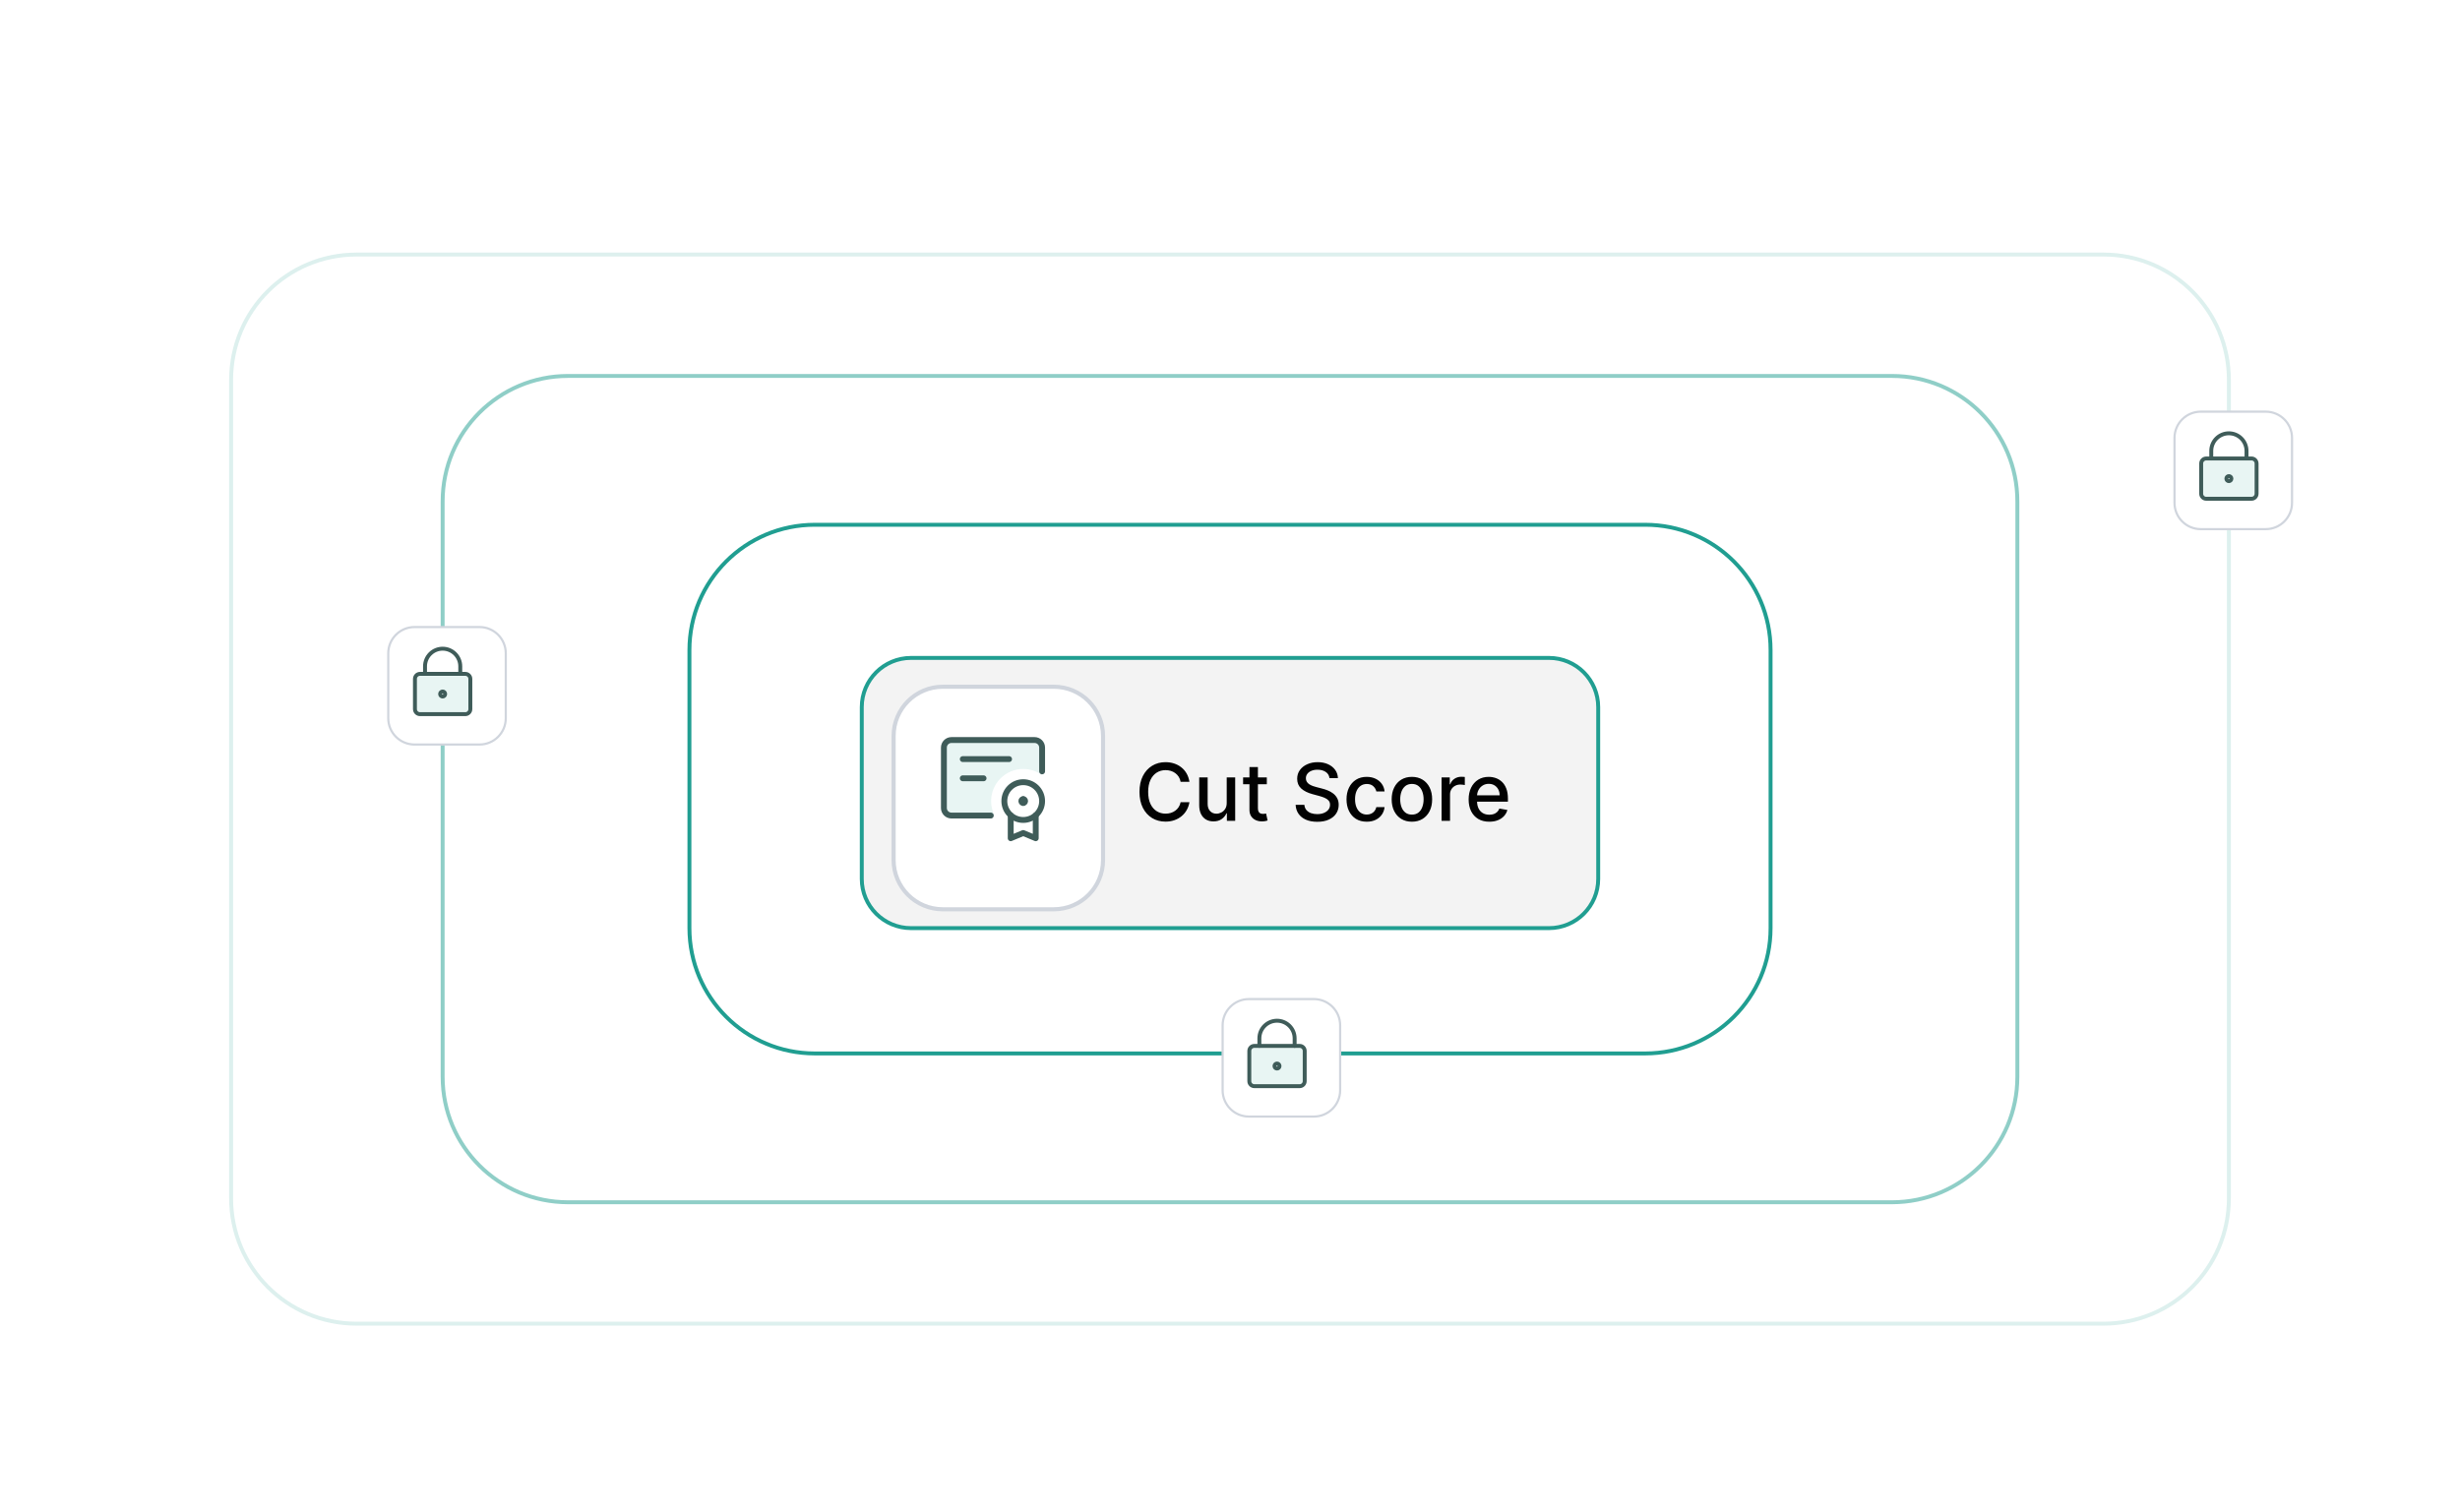 <svg width="628" height="386" viewBox="0 0 628 386" fill="none" xmlns="http://www.w3.org/2000/svg">
<path d="M232.566 237L395.43 237C402.371 237 407.998 231.373 407.998 224.432L407.998 180.568C407.998 173.627 402.371 168 395.43 168L232.566 168C225.625 168 219.998 173.627 219.998 180.568L219.998 224.432C219.998 231.373 225.625 237 232.566 237Z" fill="#F3F3F3" stroke="#209E91" stroke-miterlimit="10"/>
<path d="M208 269L420 269C437.673 269 452 254.673 452 237L452 166C452 148.327 437.673 134 420 134L208 134C190.327 134 176 148.327 176 166L176 237C176 254.673 190.327 269 208 269Z" stroke="#209E91" stroke-miterlimit="10"/>
<path opacity="0.5" d="M145 307L483 307C500.673 307 515 292.673 515 275L515 128C515 110.327 500.673 96 483 96L145 96C127.327 96 113 110.327 113 128L113 275C113 292.673 127.327 307 145 307Z" stroke="#209E91" stroke-miterlimit="10"/>
<path opacity="0.15" d="M91 338L537 338C554.673 338 569 323.673 569 306L569 97C569 79.327 554.673 65 537 65L91 65C73.327 65 59 79.327 59 97L59 306C59 323.673 73.327 338 91 338Z" stroke="#209E91" stroke-miterlimit="10"/>
<g filter="url(#filter0_d_11005_40681)">
<path d="M238.599 230.094L266.925 230.094C273.866 230.094 279.493 224.467 279.493 217.526L279.493 185.832C279.493 178.891 273.866 173.264 266.925 173.264L238.599 173.264C231.658 173.264 226.031 178.891 226.031 185.832L226.031 217.526C226.031 224.467 231.658 230.094 238.599 230.094Z" fill="white"/>
<path d="M238.599 230.094L266.925 230.094C273.866 230.094 279.493 224.467 279.493 217.526L279.493 185.832C279.493 178.891 273.866 173.264 266.925 173.264L238.599 173.264C231.658 173.264 226.031 178.891 226.031 185.832L226.031 217.526C226.031 224.467 231.658 230.094 238.599 230.094Z" stroke="#D0D5DD" stroke-width="1.047" stroke-miterlimit="10"/>
</g>
<g clip-path="url(#clip0_11005_40681)">
<path fill-rule="evenodd" clip-rule="evenodd" d="M242.892 188.969H264.107C265.172 188.969 266.035 189.832 266.035 190.897V197.93C264.682 196.944 263.016 196.362 261.214 196.362C256.687 196.362 253.017 200.032 253.017 204.559C253.017 205.887 253.335 207.144 253.897 208.254H242.892C241.827 208.254 240.964 207.391 240.964 206.326V190.897C240.964 189.832 241.827 188.969 242.892 188.969Z" fill="#209E91" fill-opacity="0.102"/>
<path d="M266.035 196.965V190.897C266.035 189.832 265.172 188.969 264.107 188.969H242.892C241.827 188.969 240.964 189.832 240.964 190.897V206.326C240.964 207.391 241.827 208.254 242.892 208.254H252.932" stroke="#3F5C59" stroke-width="1.5" stroke-linecap="round" stroke-linejoin="round"/>
<path d="M258.02 214.041V208.18C260.495 209.948 261.925 209.828 264.408 208.18V214.041L261.214 212.715L258.02 214.041Z" fill="white"/>
<path d="M261.214 209.377C263.877 209.377 266.035 207.219 266.035 204.556C266.035 201.893 263.877 199.734 261.214 199.734C258.551 199.734 256.393 201.893 256.393 204.556C256.393 207.219 258.551 209.377 261.214 209.377Z" fill="white"/>
<path d="M261.214 209.377C263.877 209.377 266.035 207.219 266.035 204.556C266.035 201.893 263.877 199.734 261.214 199.734C258.551 199.734 256.393 201.893 256.393 204.556C256.393 207.219 258.551 209.377 261.214 209.377Z" stroke="#3F5C59" stroke-width="1.5" stroke-linecap="round" stroke-linejoin="round"/>
<path d="M245.785 193.836H257.598" stroke="#3F5C59" stroke-width="1.5" stroke-linecap="round" stroke-linejoin="round"/>
<path d="M258.02 208.18V214.041L261.214 212.715L264.408 214.041V208.18" stroke="#3F5C59" stroke-width="1.5" stroke-linecap="round" stroke-linejoin="round"/>
<path d="M261.215 205.035C260.948 205.035 260.732 204.819 260.732 204.552C260.732 204.286 260.948 204.07 261.215 204.07" stroke="#3F5C59" stroke-width="1.5" stroke-linecap="round" stroke-linejoin="round"/>
<path d="M261.214 205.035C261.48 205.035 261.696 204.819 261.696 204.552C261.696 204.286 261.48 204.07 261.214 204.07" stroke="#3F5C59" stroke-width="1.5" stroke-linecap="round" stroke-linejoin="round"/>
<path d="M245.785 198.742H251.089" stroke="#3F5C59" stroke-width="1.5" stroke-linecap="round" stroke-linejoin="round"/>
</g>
<path d="M303.643 199.629H301.392C301.305 199.148 301.144 198.724 300.909 198.359C300.673 197.993 300.384 197.683 300.043 197.428C299.701 197.173 299.319 196.98 298.895 196.851C298.477 196.721 298.032 196.656 297.56 196.656C296.709 196.656 295.946 196.87 295.273 197.298C294.604 197.726 294.075 198.354 293.685 199.181C293.3 200.009 293.108 201.019 293.108 202.212C293.108 203.415 293.3 204.43 293.685 205.257C294.075 206.085 294.606 206.71 295.28 207.134C295.953 207.557 296.711 207.769 297.553 207.769C298.02 207.769 298.462 207.706 298.881 207.581C299.304 207.451 299.687 207.261 300.028 207.011C300.37 206.761 300.658 206.455 300.894 206.094C301.135 205.729 301.301 205.31 301.392 204.839L303.643 204.846C303.523 205.573 303.29 206.241 302.944 206.852C302.602 207.458 302.162 207.983 301.623 208.425C301.089 208.863 300.478 209.202 299.79 209.443C299.102 209.683 298.352 209.804 297.539 209.804C296.259 209.804 295.119 209.501 294.118 208.894C293.117 208.283 292.329 207.41 291.751 206.275C291.179 205.14 290.892 203.785 290.892 202.212C290.892 200.634 291.181 199.28 291.758 198.149C292.336 197.014 293.125 196.143 294.125 195.537C295.126 194.926 296.264 194.621 297.539 194.621C298.323 194.621 299.054 194.734 299.732 194.96C300.415 195.181 301.029 195.508 301.572 195.941C302.116 196.369 302.566 196.894 302.922 197.514C303.278 198.13 303.518 198.835 303.643 199.629ZM313.16 205.005V198.517H315.325V209.602H313.203V207.682H313.088C312.833 208.274 312.424 208.767 311.861 209.161C311.303 209.551 310.608 209.746 309.775 209.746C309.063 209.746 308.433 209.59 307.885 209.277C307.341 208.959 306.913 208.49 306.6 207.87C306.292 207.249 306.138 206.482 306.138 205.568V198.517H308.296V205.308C308.296 206.063 308.505 206.665 308.924 207.112C309.342 207.559 309.886 207.783 310.555 207.783C310.959 207.783 311.361 207.682 311.76 207.48C312.164 207.278 312.498 206.972 312.763 206.564C313.032 206.155 313.165 205.635 313.16 205.005ZM323.398 198.517V200.249H317.343V198.517H323.398ZM318.967 195.862H321.125V206.347C321.125 206.766 321.187 207.081 321.312 207.292C321.437 207.499 321.599 207.641 321.796 207.718C321.998 207.79 322.217 207.826 322.452 207.826C322.626 207.826 322.777 207.814 322.907 207.79C323.037 207.766 323.138 207.747 323.21 207.733L323.6 209.515C323.475 209.563 323.297 209.611 323.066 209.659C322.835 209.712 322.546 209.741 322.2 209.746C321.632 209.756 321.103 209.654 320.612 209.443C320.122 209.231 319.725 208.904 319.422 208.461C319.119 208.019 318.967 207.463 318.967 206.794V195.862ZM339.396 198.705C339.319 198.022 339.002 197.493 338.444 197.118C337.886 196.738 337.183 196.547 336.336 196.547C335.73 196.547 335.206 196.644 334.763 196.836C334.321 197.024 333.977 197.284 333.731 197.615C333.491 197.943 333.371 198.315 333.371 198.734C333.371 199.085 333.452 199.388 333.616 199.643C333.784 199.898 334.003 200.112 334.273 200.285C334.547 200.454 334.84 200.596 335.153 200.711C335.466 200.822 335.766 200.913 336.055 200.985L337.498 201.361C337.97 201.476 338.453 201.632 338.949 201.83C339.444 202.027 339.904 202.287 340.327 202.609C340.75 202.931 341.092 203.331 341.352 203.807C341.616 204.283 341.749 204.853 341.749 205.517C341.749 206.354 341.532 207.098 341.099 207.747C340.671 208.396 340.048 208.909 339.23 209.284C338.417 209.659 337.433 209.847 336.279 209.847C335.172 209.847 334.215 209.671 333.407 209.32C332.598 208.969 331.966 208.471 331.509 207.826C331.052 207.177 330.799 206.407 330.751 205.517H332.988C333.031 206.051 333.205 206.496 333.508 206.852C333.816 207.203 334.208 207.466 334.684 207.639C335.165 207.807 335.692 207.891 336.264 207.891C336.894 207.891 337.455 207.793 337.946 207.595C338.441 207.393 338.831 207.114 339.115 206.758C339.399 206.398 339.54 205.977 339.54 205.496C339.54 205.058 339.415 204.699 339.165 204.42C338.92 204.141 338.585 203.91 338.162 203.728C337.744 203.545 337.27 203.384 336.741 203.244L334.994 202.768C333.811 202.446 332.873 201.972 332.18 201.346C331.492 200.721 331.148 199.893 331.148 198.864C331.148 198.012 331.379 197.269 331.841 196.634C332.303 195.999 332.928 195.506 333.717 195.155C334.506 194.799 335.396 194.621 336.387 194.621C337.388 194.621 338.27 194.796 339.035 195.148C339.805 195.499 340.411 195.982 340.854 196.598C341.296 197.209 341.527 197.911 341.547 198.705H339.396ZM348.909 209.825C347.836 209.825 346.912 209.582 346.138 209.096C345.368 208.606 344.776 207.93 344.363 207.069C343.949 206.208 343.742 205.221 343.742 204.11C343.742 202.984 343.954 201.991 344.377 201.13C344.8 200.264 345.397 199.588 346.167 199.102C346.936 198.616 347.843 198.373 348.887 198.373C349.729 198.373 350.48 198.53 351.139 198.842C351.798 199.15 352.329 199.583 352.733 200.141C353.142 200.699 353.385 201.351 353.462 202.097H351.362C351.247 201.577 350.982 201.13 350.569 200.755C350.16 200.379 349.611 200.192 348.923 200.192C348.322 200.192 347.795 200.35 347.343 200.668C346.896 200.981 346.547 201.428 346.297 202.01C346.046 202.587 345.921 203.271 345.921 204.06C345.921 204.868 346.044 205.565 346.289 206.152C346.535 206.739 346.881 207.194 347.329 207.516C347.781 207.838 348.312 208 348.923 208C349.332 208 349.703 207.925 350.035 207.776C350.371 207.622 350.653 207.403 350.879 207.119C351.11 206.835 351.271 206.494 351.362 206.094H353.462C353.385 206.811 353.152 207.451 352.762 208.014C352.373 208.577 351.851 209.019 351.196 209.342C350.547 209.664 349.784 209.825 348.909 209.825ZM360.439 209.825C359.399 209.825 358.493 209.587 357.718 209.111C356.943 208.635 356.342 207.968 355.914 207.112C355.486 206.256 355.272 205.255 355.272 204.11C355.272 202.96 355.486 201.955 355.914 201.094C356.342 200.233 356.943 199.564 357.718 199.088C358.493 198.611 359.399 198.373 360.439 198.373C361.478 198.373 362.384 198.611 363.159 199.088C363.934 199.564 364.535 200.233 364.963 201.094C365.391 201.955 365.605 202.96 365.605 204.11C365.605 205.255 365.391 206.256 364.963 207.112C364.535 207.968 363.934 208.635 363.159 209.111C362.384 209.587 361.478 209.825 360.439 209.825ZM360.446 208.014C361.119 208.014 361.677 207.836 362.12 207.48C362.562 207.124 362.89 206.65 363.101 206.058C363.318 205.467 363.426 204.815 363.426 204.103C363.426 203.396 363.318 202.746 363.101 202.154C362.89 201.558 362.562 201.079 362.12 200.718C361.677 200.358 361.119 200.177 360.446 200.177C359.767 200.177 359.205 200.358 358.757 200.718C358.315 201.079 357.985 201.558 357.769 202.154C357.557 202.746 357.451 203.396 357.451 204.103C357.451 204.815 357.557 205.467 357.769 206.058C357.985 206.65 358.315 207.124 358.757 207.48C359.205 207.836 359.767 208.014 360.446 208.014ZM368.014 209.602V198.517H370.099V200.278H370.215C370.417 199.682 370.773 199.213 371.283 198.871C371.797 198.525 372.38 198.352 373.029 198.352C373.164 198.352 373.322 198.356 373.505 198.366C373.693 198.376 373.84 198.388 373.945 198.402V200.466C373.859 200.442 373.705 200.415 373.484 200.386C373.262 200.353 373.041 200.336 372.82 200.336C372.31 200.336 371.855 200.444 371.456 200.661C371.061 200.872 370.749 201.168 370.518 201.548C370.287 201.924 370.171 202.352 370.171 202.833V209.602H368.014ZM380.193 209.825C379.101 209.825 378.16 209.592 377.371 209.125C376.587 208.654 375.981 207.992 375.553 207.141C375.129 206.285 374.918 205.281 374.918 204.132C374.918 202.996 375.129 201.996 375.553 201.13C375.981 200.264 376.578 199.588 377.342 199.102C378.112 198.616 379.012 198.373 380.041 198.373C380.667 198.373 381.273 198.477 381.86 198.683C382.447 198.89 382.973 199.215 383.44 199.658C383.907 200.1 384.275 200.675 384.544 201.382C384.814 202.085 384.948 202.939 384.948 203.944V204.709H376.137V203.093H382.834C382.834 202.525 382.719 202.022 382.488 201.584C382.257 201.142 381.932 200.793 381.513 200.538C381.1 200.283 380.614 200.156 380.056 200.156C379.45 200.156 378.92 200.305 378.468 200.603C378.021 200.896 377.674 201.281 377.429 201.758C377.188 202.229 377.068 202.741 377.068 203.295V204.557C377.068 205.298 377.198 205.929 377.458 206.448C377.722 206.968 378.091 207.365 378.562 207.639C379.033 207.908 379.584 208.043 380.214 208.043C380.623 208.043 380.996 207.985 381.333 207.87C381.67 207.749 381.961 207.571 382.206 207.336C382.452 207.1 382.639 206.809 382.769 206.463L384.811 206.831C384.648 207.432 384.354 207.959 383.931 208.411C383.512 208.858 382.986 209.207 382.35 209.457C381.72 209.703 381.001 209.825 380.193 209.825Z" fill="#020202"/>
<g filter="url(#filter1_d_11005_40681)">
<path d="M560.709 134L577.291 134C580.996 134 584 130.996 584 127.291L584 110.709C584 107.004 580.996 104 577.291 104L560.709 104C557.004 104 554 107.004 554 110.709L554 127.291C554 130.996 557.004 134 560.709 134Z" fill="white"/>
<path d="M560.709 134L577.291 134C580.996 134 584 130.996 584 127.291L584 110.709C584 107.004 580.996 104 577.291 104L560.709 104C557.004 104 554 107.004 554 110.709L554 127.291C554 130.996 557.004 134 560.709 134Z" stroke="#D0D5DD" stroke-width="0.559" stroke-miterlimit="10"/>
</g>
<g filter="url(#filter2_d_11005_40681)">
<path d="M104.709 189L121.291 189C124.996 189 128 185.996 128 182.291L128 165.709C128 162.004 124.996 159 121.291 159L104.709 159C101.004 159 98 162.004 98 165.709L98 182.291C98 185.996 101.004 189 104.709 189Z" fill="white"/>
<path d="M104.709 189L121.291 189C124.996 189 128 185.996 128 182.291L128 165.709C128 162.004 124.996 159 121.291 159L104.709 159C101.004 159 98 162.004 98 165.709L98 182.291C98 185.996 101.004 189 104.709 189Z" stroke="#D0D5DD" stroke-width="0.559" stroke-miterlimit="10"/>
</g>
<g filter="url(#filter3_d_11005_40681)">
<path d="M317.709 284L334.291 284C337.996 284 341 280.996 341 277.291L341 260.709C341 257.004 337.996 254 334.291 254L317.709 254C314.004 254 311 257.004 311 260.709L311 277.291C311 280.996 314.004 284 317.709 284Z" fill="white"/>
<path d="M317.709 284L334.291 284C337.996 284 341 280.996 341 277.291L341 260.709C341 257.004 337.996 254 334.291 254L317.709 254C314.004 254 311 257.004 311 260.709L311 277.291C311 280.996 314.004 284 317.709 284Z" stroke="#D0D5DD" stroke-width="0.559" stroke-miterlimit="10"/>
</g>
<path d="M574.786 117.074H563.214C562.504 117.074 561.929 117.65 561.929 118.36V126.074C561.929 126.784 562.504 127.36 563.214 127.36H574.786C575.496 127.36 576.072 126.784 576.072 126.074V118.36C576.072 117.65 575.496 117.074 574.786 117.074Z" fill="#209E91" fill-opacity="0.102"/>
<path d="M574.786 117.074H563.214C562.504 117.074 561.929 117.65 561.929 118.36V126.074C561.929 126.784 562.504 127.36 563.214 127.36H574.786C575.496 127.36 576.072 126.784 576.072 126.074V118.36C576.072 117.65 575.496 117.074 574.786 117.074Z" stroke="#3F5C59" stroke-linecap="round" stroke-linejoin="round"/>
<path d="M573.5 117.073V115.145C573.5 113.951 573.026 112.806 572.182 111.963C571.338 111.119 570.193 110.645 569 110.645C567.807 110.645 566.662 111.119 565.818 111.963C564.974 112.806 564.5 113.951 564.5 115.145V117.073" stroke="#3F5C59" stroke-linecap="round" stroke-linejoin="round"/>
<path d="M569 122.86C569.355 122.86 569.643 122.572 569.643 122.217C569.643 121.862 569.355 121.574 569 121.574C568.645 121.574 568.357 121.862 568.357 122.217C568.357 122.572 568.645 122.86 569 122.86Z" stroke="#3F5C59" stroke-linecap="round" stroke-linejoin="round"/>
<path d="M118.786 172.074H107.214C106.504 172.074 105.929 172.65 105.929 173.36V181.074C105.929 181.784 106.504 182.36 107.214 182.36H118.786C119.496 182.36 120.072 181.784 120.072 181.074V173.36C120.072 172.65 119.496 172.074 118.786 172.074Z" fill="#209E91" fill-opacity="0.102"/>
<path d="M118.786 172.074H107.214C106.504 172.074 105.929 172.65 105.929 173.36V181.074C105.929 181.784 106.504 182.36 107.214 182.36H118.786C119.496 182.36 120.072 181.784 120.072 181.074V173.36C120.072 172.65 119.496 172.074 118.786 172.074Z" stroke="#3F5C59" stroke-linecap="round" stroke-linejoin="round"/>
<path d="M117.5 172.073V170.145C117.5 168.951 117.026 167.806 116.182 166.963C115.338 166.119 114.193 165.645 113 165.645C111.807 165.645 110.662 166.119 109.818 166.963C108.974 167.806 108.5 168.951 108.5 170.145V172.073" stroke="#3F5C59" stroke-linecap="round" stroke-linejoin="round"/>
<path d="M113 177.86C113.355 177.86 113.643 177.572 113.643 177.217C113.643 176.862 113.355 176.574 113 176.574C112.645 176.574 112.357 176.862 112.357 177.217C112.357 177.572 112.645 177.86 113 177.86Z" stroke="#3F5C59" stroke-linecap="round" stroke-linejoin="round"/>
<path d="M331.786 267.074H320.214C319.504 267.074 318.929 267.65 318.929 268.36V276.074C318.929 276.784 319.504 277.36 320.214 277.36H331.786C332.496 277.36 333.072 276.784 333.072 276.074V268.36C333.072 267.65 332.496 267.074 331.786 267.074Z" fill="#209E91" fill-opacity="0.102"/>
<path d="M331.786 267.074H320.214C319.504 267.074 318.929 267.65 318.929 268.36V276.074C318.929 276.784 319.504 277.36 320.214 277.36H331.786C332.496 277.36 333.072 276.784 333.072 276.074V268.36C333.072 267.65 332.496 267.074 331.786 267.074Z" stroke="#3F5C59" stroke-linecap="round" stroke-linejoin="round"/>
<path d="M330.5 267.073V265.145C330.5 263.951 330.026 262.806 329.182 261.963C328.338 261.119 327.193 260.645 326 260.645C324.807 260.645 323.662 261.119 322.818 261.963C321.974 262.806 321.5 263.951 321.5 265.145V267.073" stroke="#3F5C59" stroke-linecap="round" stroke-linejoin="round"/>
<path d="M326 272.86C326.355 272.86 326.643 272.572 326.643 272.217C326.643 271.862 326.355 271.574 326 271.574C325.645 271.574 325.357 271.862 325.357 272.217C325.357 272.572 325.645 272.86 326 272.86Z" stroke="#3F5C59" stroke-linecap="round" stroke-linejoin="round"/>
<defs>
<filter id="filter0_d_11005_40681" x="215.035" y="162.269" width="79.644" height="83.01" filterUnits="userSpaceOnUse" color-interpolation-filters="sRGB">
<feFlood flood-opacity="0" result="BackgroundImageFix"/>
<feColorMatrix in="SourceAlpha" type="matrix" values="0 0 0 0 0 0 0 0 0 0 0 0 0 0 0 0 0 0 127 0" result="hardAlpha"/>
<feOffset dx="2.095" dy="2.095"/>
<feGaussianBlur stdDeviation="6.284"/>
<feComposite in2="hardAlpha" operator="out"/>
<feColorMatrix type="matrix" values="0 0 0 0 0 0 0 0 0 0 0 0 0 0 0 0 0 0 0.05 0"/>
<feBlend mode="normal" in2="BackgroundImageFix" result="effect1_dropShadow_11005_40681"/>
<feBlend mode="normal" in="SourceGraphic" in2="effect1_dropShadow_11005_40681" result="shape"/>
</filter>
<filter id="filter1_d_11005_40681" x="548.13" y="98.128" width="43.976" height="43.98" filterUnits="userSpaceOnUse" color-interpolation-filters="sRGB">
<feFlood flood-opacity="0" result="BackgroundImageFix"/>
<feColorMatrix in="SourceAlpha" type="matrix" values="0 0 0 0 0 0 0 0 0 0 0 0 0 0 0 0 0 0 127 0" result="hardAlpha"/>
<feOffset dx="1.118" dy="1.118"/>
<feGaussianBlur stdDeviation="3.354"/>
<feComposite in2="hardAlpha" operator="out"/>
<feColorMatrix type="matrix" values="0 0 0 0 0 0 0 0 0 0 0 0 0 0 0 0 0 0 0.05 0"/>
<feBlend mode="normal" in2="BackgroundImageFix" result="effect1_dropShadow_11005_40681"/>
<feBlend mode="normal" in="SourceGraphic" in2="effect1_dropShadow_11005_40681" result="shape"/>
</filter>
<filter id="filter2_d_11005_40681" x="92.13" y="153.128" width="43.976" height="43.98" filterUnits="userSpaceOnUse" color-interpolation-filters="sRGB">
<feFlood flood-opacity="0" result="BackgroundImageFix"/>
<feColorMatrix in="SourceAlpha" type="matrix" values="0 0 0 0 0 0 0 0 0 0 0 0 0 0 0 0 0 0 127 0" result="hardAlpha"/>
<feOffset dx="1.118" dy="1.118"/>
<feGaussianBlur stdDeviation="3.354"/>
<feComposite in2="hardAlpha" operator="out"/>
<feColorMatrix type="matrix" values="0 0 0 0 0 0 0 0 0 0 0 0 0 0 0 0 0 0 0.05 0"/>
<feBlend mode="normal" in2="BackgroundImageFix" result="effect1_dropShadow_11005_40681"/>
<feBlend mode="normal" in="SourceGraphic" in2="effect1_dropShadow_11005_40681" result="shape"/>
</filter>
<filter id="filter3_d_11005_40681" x="305.13" y="248.128" width="43.976" height="43.98" filterUnits="userSpaceOnUse" color-interpolation-filters="sRGB">
<feFlood flood-opacity="0" result="BackgroundImageFix"/>
<feColorMatrix in="SourceAlpha" type="matrix" values="0 0 0 0 0 0 0 0 0 0 0 0 0 0 0 0 0 0 127 0" result="hardAlpha"/>
<feOffset dx="1.118" dy="1.118"/>
<feGaussianBlur stdDeviation="3.354"/>
<feComposite in2="hardAlpha" operator="out"/>
<feColorMatrix type="matrix" values="0 0 0 0 0 0 0 0 0 0 0 0 0 0 0 0 0 0 0.05 0"/>
<feBlend mode="normal" in2="BackgroundImageFix" result="effect1_dropShadow_11005_40681"/>
<feBlend mode="normal" in="SourceGraphic" in2="effect1_dropShadow_11005_40681" result="shape"/>
</filter>
<clipPath id="clip0_11005_40681">
<rect width="27" height="27" fill="white" transform="translate(240 188)"/>
</clipPath>
</defs>
</svg>
